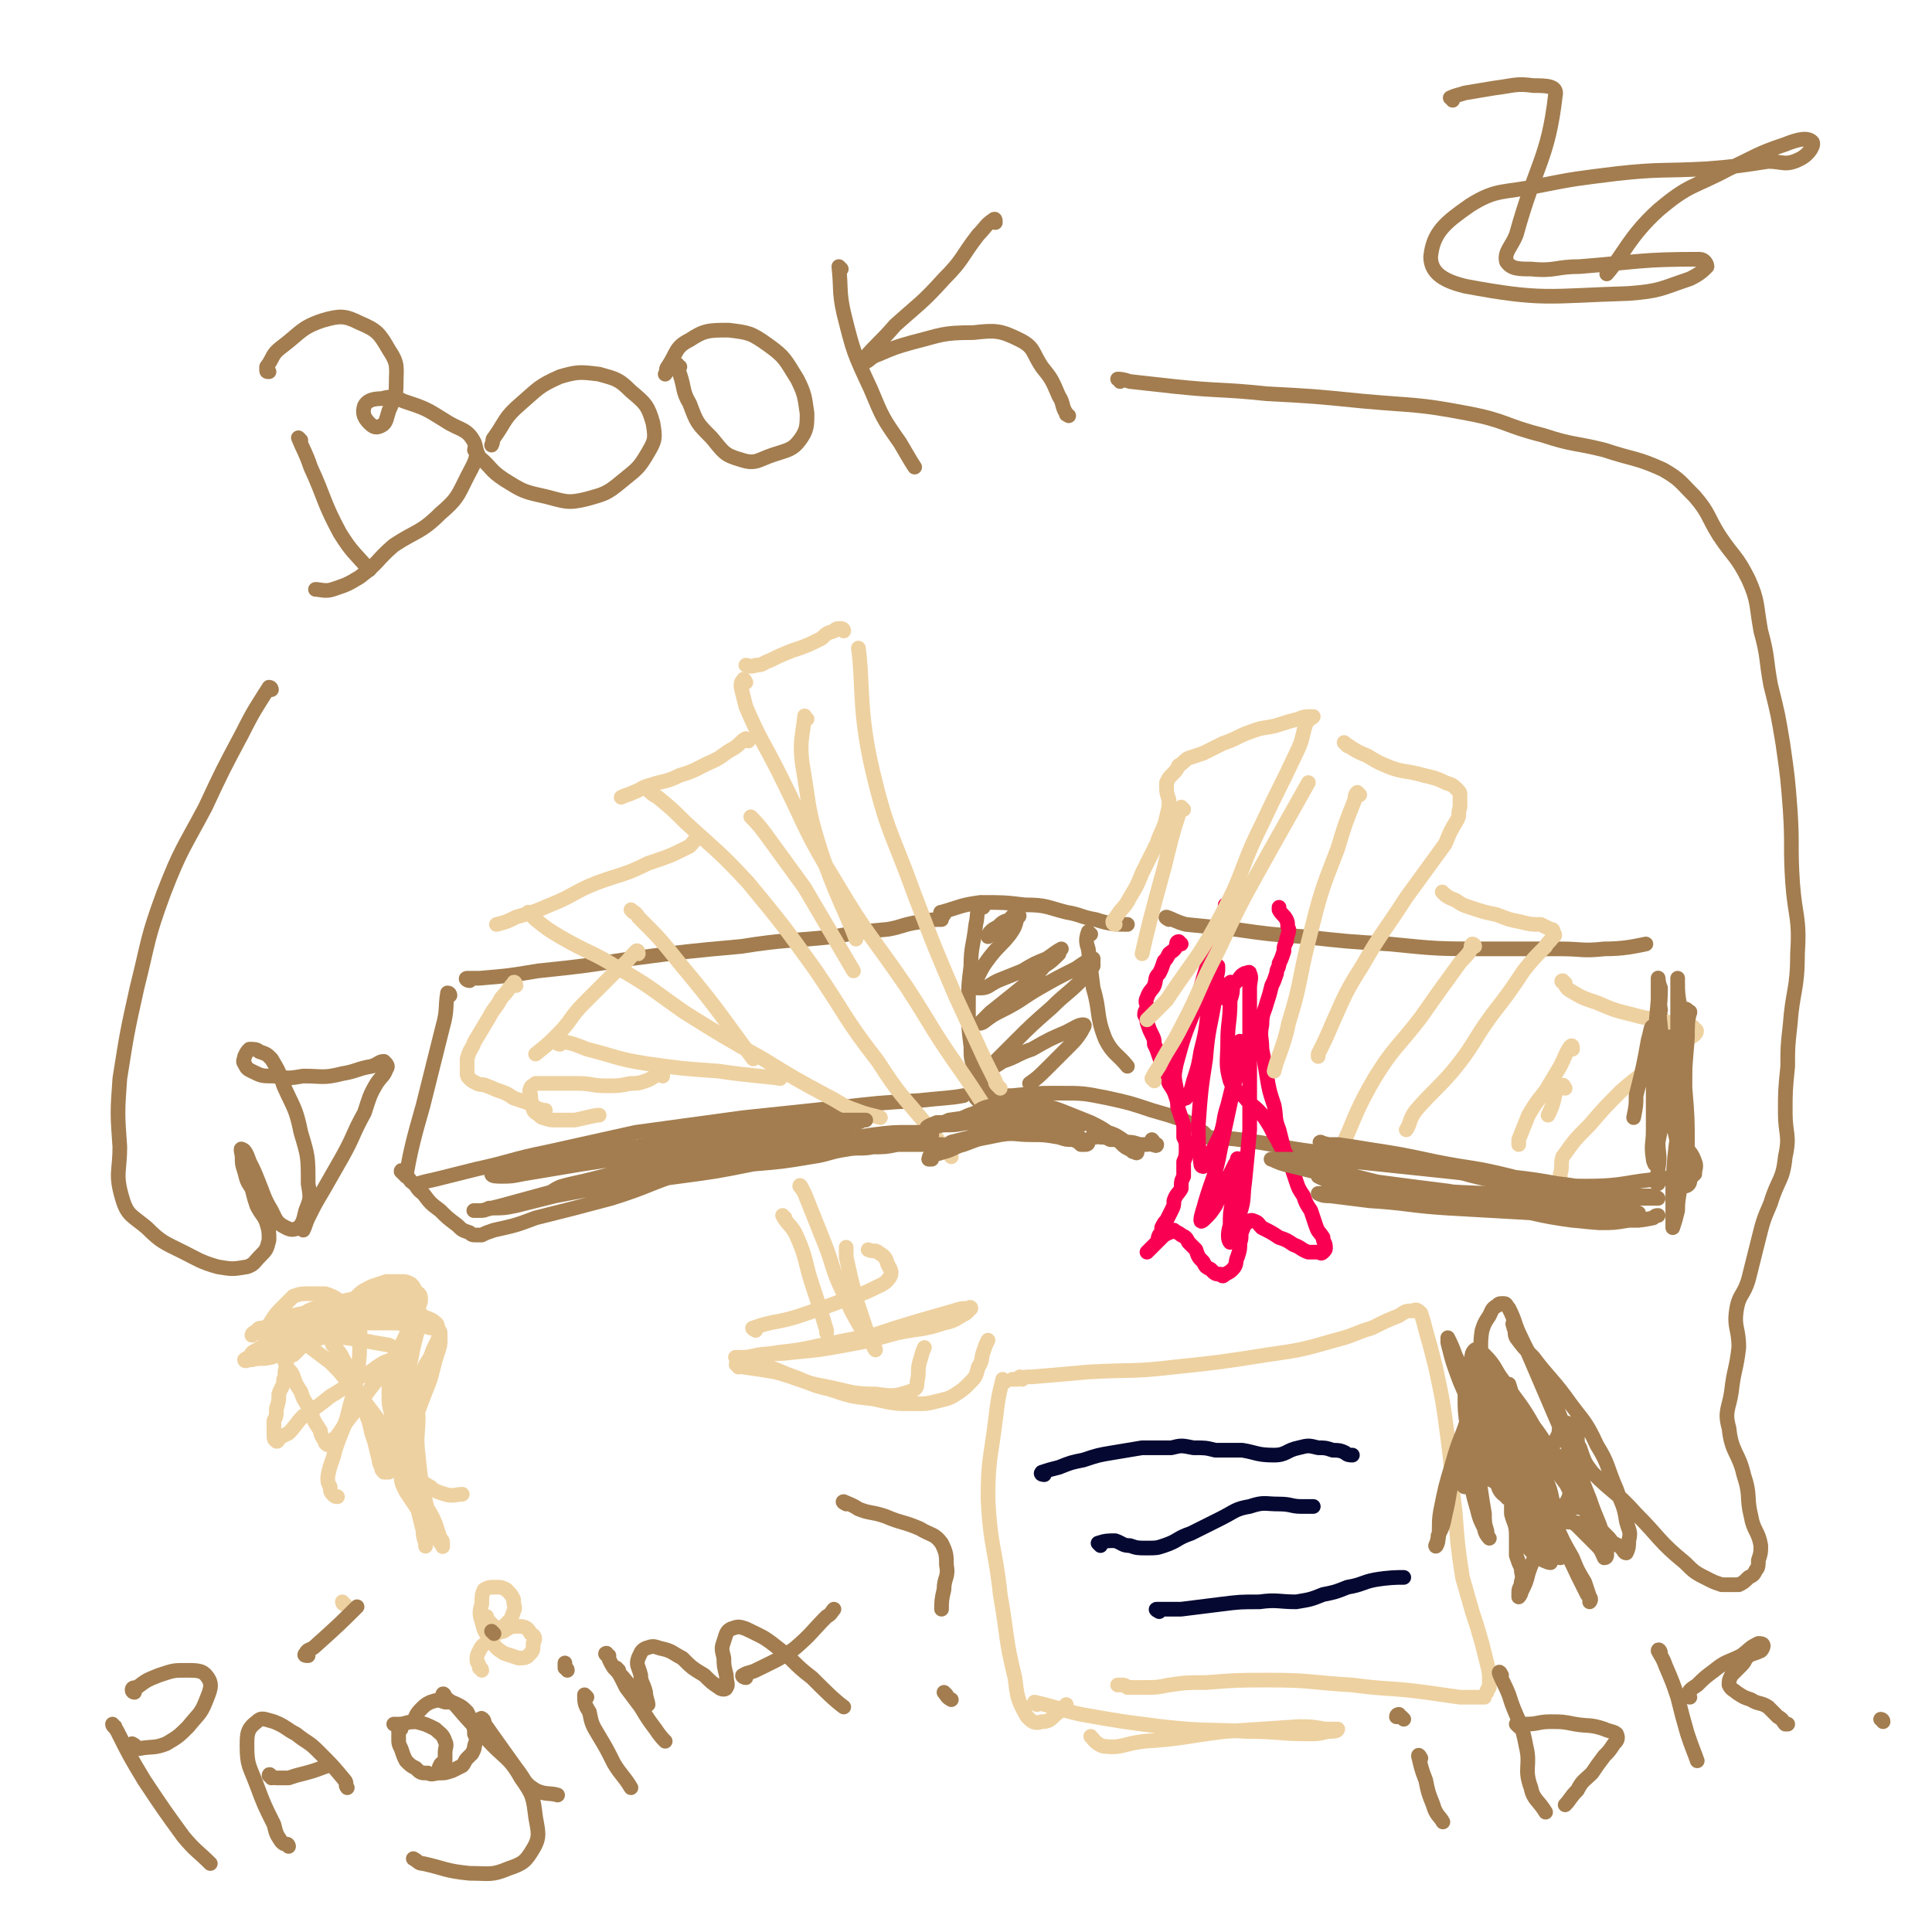 <svg viewBox='0 0 790 790' version='1.1' xmlns='http://www.w3.org/2000/svg' xmlns:xlink='http://www.w3.org/1999/xlink'><g fill='none' stroke='#A37D4F' stroke-width='6' stroke-linecap='round' stroke-linejoin='round'><path d='M184,407c0,0 0,-1 -1,-1 -1,6 0,7 -2,14 -4,16 -4,16 -8,32 -4,14 -5,18 -7,29 '/><path d='M172,485c0,0 -1,-1 -1,-1 3,-1 4,-1 8,-2 8,-2 8,-2 16,-4 14,-3 14,-4 29,-7 18,-4 18,-4 36,-8 22,-3 22,-3 44,-6 19,-2 19,-2 38,-4 17,-2 17,-2 34,-3 9,-1 13,-1 18,-2 '/><path d='M400,450c0,0 -1,-1 -1,-1 7,-1 8,-1 15,-1 10,-1 10,-1 19,-1 10,0 10,0 20,2 9,2 9,2 18,5 7,2 7,2 13,4 2,1 2,1 3,2 '/><path d='M493,464c0,0 -1,-1 -1,-1 0,0 1,1 2,2 6,1 6,0 13,1 16,2 15,3 31,5 19,2 20,0 38,3 19,3 18,6 37,9 18,2 18,2 36,2 16,0 16,-2 31,-3 7,-1 8,-2 13,-2 '/><path d='M192,401c-1,0 -2,-1 -1,-1 2,0 3,0 5,0 12,-1 12,-1 24,-3 19,-2 19,-2 38,-5 23,-3 23,-3 45,-5 19,-3 19,-2 38,-4 11,-2 11,-2 22,-3 6,-1 6,-2 13,-3 4,-1 7,-1 9,-1 '/><path d='M386,374c-1,-1 -2,-1 -1,-1 7,-2 8,-3 16,-4 9,0 10,0 18,1 9,0 9,1 17,3 6,1 6,2 12,3 6,2 9,2 13,2 '/><path d='M478,376c0,0 -2,-1 -1,-1 3,1 4,2 8,3 10,1 10,1 20,2 14,2 14,2 28,3 18,2 18,2 35,3 20,2 20,2 40,2 15,0 15,0 30,0 9,0 9,1 18,0 8,0 12,-1 17,-2 '/><path d='M679,413c0,0 0,-2 -1,-1 0,1 1,2 1,4 3,11 3,11 5,23 2,13 0,13 3,25 1,6 4,5 6,11 1,2 0,4 -1,6 '/><path d='M402,371c-1,0 -1,-1 -1,-1 -2,3 -1,4 -2,8 -1,9 -2,9 -2,17 -1,8 -1,8 -1,17 0,8 0,8 1,16 0,5 0,5 2,10 1,3 2,3 5,6 0,0 1,0 1,0 '/><path d='M446,382c-1,0 -1,-1 -1,-1 -1,3 -1,4 0,7 1,8 1,8 2,16 3,10 1,11 5,21 3,6 5,6 9,11 '/><path d='M407,382c0,-1 -1,-2 -1,-1 -1,0 -2,1 -2,2 0,0 0,-1 1,-2 1,-1 1,-1 3,-2 2,-2 2,-2 5,-3 1,-2 2,-2 3,-2 1,0 1,1 0,1 -1,4 -1,4 -3,7 -4,5 -4,4 -8,9 -3,4 -3,4 -5,8 -2,2 -3,3 -2,4 0,1 1,1 3,1 3,0 3,-1 7,-3 5,-2 5,-2 10,-4 5,-3 5,-3 10,-5 3,-2 4,-3 6,-4 0,0 -1,1 -1,2 -3,3 -3,3 -6,5 -5,6 -6,6 -12,11 -5,4 -5,4 -10,8 -2,2 -3,3 -4,4 -1,1 1,0 1,0 4,-3 4,-3 8,-5 8,-4 8,-5 15,-9 7,-4 7,-4 15,-8 3,-2 4,-3 7,-4 0,0 0,2 0,3 -2,3 -2,3 -5,6 -6,6 -6,5 -12,11 -8,7 -8,7 -15,14 -5,5 -5,5 -9,9 -1,1 -3,3 -2,3 1,-1 3,-2 6,-4 6,-2 6,-3 12,-5 7,-4 7,-4 14,-7 4,-2 5,-3 7,-3 1,0 0,1 -1,3 -2,3 -2,3 -5,6 -4,4 -4,4 -8,8 -4,4 -5,5 -8,7 '/></g>
<g fill='none' stroke='#F90052' stroke-width='6' stroke-linecap='round' stroke-linejoin='round'><path d='M483,386c0,0 -1,-1 -1,-1 -1,0 -1,1 -1,2 -1,2 -2,2 -3,3 -1,2 -1,2 -2,3 -1,3 -1,3 -2,5 -2,2 -1,2 -2,5 -1,2 -2,2 -3,5 -1,2 0,2 0,4 0,1 -1,1 -1,3 1,2 1,2 1,3 1,3 1,3 2,5 1,2 1,2 1,4 1,2 1,2 2,5 1,3 1,3 2,6 1,2 1,2 2,5 2,3 2,3 3,6 1,3 0,3 1,5 1,3 1,3 2,6 0,2 0,2 0,5 1,2 1,2 1,5 0,2 0,3 -1,5 0,3 0,3 0,6 -1,2 -1,2 -1,5 -1,2 -2,2 -3,5 0,2 0,2 -1,4 -1,2 -1,2 -2,4 -1,1 -1,1 -2,3 0,2 0,2 -1,3 -1,2 0,2 -1,3 -1,1 -1,1 -2,2 -1,1 -2,2 -2,2 0,0 1,-1 2,-2 1,-1 1,-1 2,-2 1,-1 1,-1 2,-2 1,-1 1,-1 3,-2 1,0 1,-1 2,-1 1,1 2,1 3,2 2,1 2,1 3,3 1,1 1,1 3,3 1,3 1,3 3,5 1,2 1,2 3,3 2,2 2,2 4,2 1,1 1,1 2,0 2,-1 2,-1 3,-2 2,-2 1,-3 2,-5 1,-3 1,-3 1,-6 1,-2 0,-3 1,-5 1,-2 0,-2 2,-3 1,-1 1,-1 2,-1 3,1 2,1 4,3 4,2 4,2 7,4 3,1 3,1 6,3 3,1 3,2 6,3 2,0 2,0 4,0 1,0 1,1 2,0 1,-1 1,-1 1,-2 0,-2 -1,-2 -1,-4 -2,-3 -2,-2 -3,-5 -1,-3 -1,-3 -2,-6 -2,-3 -2,-3 -3,-6 -2,-3 -2,-3 -3,-6 -1,-3 -1,-3 -2,-6 -2,-4 -2,-3 -3,-7 -1,-4 -1,-4 -2,-8 -2,-5 -1,-5 -2,-10 -2,-6 -2,-6 -3,-12 -1,-6 -1,-6 -2,-11 0,-5 -1,-5 0,-10 0,-5 1,-5 2,-9 1,-3 1,-3 2,-7 1,-2 1,-2 2,-5 0,-2 1,-2 1,-4 1,-2 1,-2 2,-5 0,-2 0,-2 1,-4 0,-2 1,-3 1,-5 -1,-2 0,-2 -1,-4 -1,-2 -2,-2 -3,-4 0,0 0,-1 0,-1 '/><path d='M502,371c0,0 0,-1 -1,-1 0,1 0,2 -1,4 -2,6 -2,6 -4,13 -4,13 -4,13 -8,27 -4,10 -4,10 -7,21 -1,5 -1,5 0,10 0,3 0,4 2,5 0,0 1,-1 2,-1 2,-3 2,-3 3,-7 2,-6 2,-6 3,-12 2,-8 2,-8 3,-17 1,-6 1,-6 3,-13 0,-2 1,-4 1,-5 0,0 0,1 0,2 -1,5 -1,5 -1,10 -2,13 -3,13 -4,26 -2,13 -2,13 -3,27 0,8 0,8 1,16 0,1 1,1 1,1 2,-2 2,-3 3,-5 2,-4 2,-4 4,-8 2,-6 1,-6 3,-12 2,-8 2,-8 4,-16 1,-5 0,-7 1,-10 0,-1 0,1 0,3 -1,6 -1,6 -2,13 -3,14 -3,14 -6,28 -2,11 -3,11 -6,21 -1,4 -2,6 -2,8 0,1 1,0 2,-1 2,-2 2,-2 4,-5 2,-4 2,-4 4,-9 2,-4 2,-4 4,-8 1,-1 1,-3 1,-2 0,2 0,4 -1,7 -1,5 -1,5 -1,10 -1,5 -1,5 -1,10 -1,3 -1,6 0,7 0,0 0,-3 1,-5 2,-3 2,-3 3,-7 2,-6 1,-6 2,-13 1,-10 1,-10 2,-21 0,-12 0,-12 0,-24 0,-10 0,-10 0,-21 0,-6 0,-6 0,-13 0,-3 1,-4 0,-6 0,-1 -1,0 -2,0 -2,1 -2,2 -3,3 -2,2 -2,2 -3,4 -2,1 -3,3 -3,3 0,-1 1,-2 1,-4 1,-1 1,-2 2,-2 0,-1 1,0 1,1 0,3 0,3 -1,6 0,9 -1,9 -1,17 0,8 -1,9 1,16 2,5 4,4 7,8 3,3 4,3 7,7 2,3 2,3 4,7 2,3 2,4 4,7 0,1 0,1 1,1 '/></g>
<g fill='none' stroke='#EED1A0' stroke-width='6' stroke-linecap='round' stroke-linejoin='round'><path d='M409,445c0,0 -1,-1 -1,-1 -1,-1 -1,-1 -1,-2 -2,-4 -2,-4 -4,-8 -6,-13 -6,-13 -12,-26 -9,-21 -9,-21 -17,-42 -9,-25 -11,-25 -17,-50 -6,-25 -4,-37 -6,-51 '/><path d='M345,258c0,-1 -1,-1 -1,-1 -2,0 -2,0 -3,1 -3,1 -3,1 -5,3 -6,3 -6,3 -12,5 -5,2 -5,2 -9,4 -3,1 -3,2 -6,2 -2,1 -3,0 -4,0 '/><path d='M305,279c0,0 -1,-2 -1,-1 -1,1 -1,1 -1,3 1,4 1,4 2,8 6,14 7,14 14,28 11,22 10,23 23,44 13,22 14,21 29,43 11,17 10,17 22,34 7,10 9,14 14,21 '/><path d='M306,303c0,0 -1,-1 -1,-1 -2,1 -2,2 -5,4 -4,2 -4,3 -8,5 -7,3 -7,4 -14,6 -6,3 -6,2 -12,4 -4,1 -4,2 -7,3 -2,1 -3,1 -5,2 '/><path d='M266,324c0,0 -1,-1 -1,-1 1,1 2,2 4,3 6,5 6,5 11,10 13,12 14,12 26,25 14,17 14,17 27,35 13,19 12,20 26,38 9,14 10,14 20,26 5,7 7,9 10,13 '/><path d='M287,343c0,0 0,-1 -1,-1 -2,1 -2,2 -4,4 -8,4 -8,4 -17,7 -10,5 -10,4 -21,8 -10,4 -9,5 -19,9 -7,3 -7,3 -14,5 -4,2 -4,2 -8,3 '/><path d='M217,374c0,0 -1,-1 -1,-1 1,1 2,2 3,3 5,4 5,4 10,7 12,7 13,6 24,13 14,8 14,9 27,18 16,10 16,10 32,19 13,8 13,8 26,15 6,3 6,4 12,6 5,2 7,2 10,3 '/><path d='M261,390c0,0 0,-2 -1,-1 -3,3 -3,4 -7,7 -7,7 -7,7 -14,14 -6,6 -5,7 -11,13 -4,4 -4,4 -9,8 0,0 0,0 0,0 '/><path d='M229,427c-1,0 -2,-1 -1,-1 0,-1 1,-1 3,0 4,1 4,1 9,3 12,3 12,4 25,6 14,2 15,2 29,3 13,2 19,2 25,3 '/><path d='M472,442c0,0 -1,-1 -1,-1 1,-2 1,-2 3,-5 4,-8 5,-8 9,-16 8,-15 7,-16 15,-31 9,-19 9,-19 19,-37 9,-16 9,-16 18,-32 0,0 0,0 0,0 '/><path d='M551,305c-1,-1 -2,-2 -1,-1 3,2 4,3 9,5 5,3 5,3 10,5 6,2 6,1 13,3 4,1 5,1 9,3 3,1 3,1 5,3 1,1 1,1 1,2 0,1 0,1 0,2 0,1 0,1 0,3 -1,3 0,3 -1,5 -3,5 -3,5 -5,10 -8,11 -8,11 -16,22 -9,14 -10,14 -18,28 -7,11 -7,12 -12,23 -3,7 -3,7 -6,13 0,0 0,0 0,1 '/><path d='M591,366c0,0 -2,-2 -1,-1 1,1 2,2 5,3 3,2 3,2 6,3 6,2 6,2 11,3 5,2 5,2 10,3 4,1 4,1 8,1 2,1 2,1 4,2 1,0 1,0 1,1 1,1 1,2 0,2 -1,2 -2,2 -3,4 -5,5 -5,5 -9,10 -6,9 -6,9 -13,18 -8,11 -7,12 -16,23 -7,8 -8,8 -15,16 -3,4 -2,5 -4,8 '/><path d='M640,402c-1,0 -2,-1 -1,-1 1,1 1,3 3,4 5,3 5,3 11,5 7,3 7,3 15,5 7,2 7,1 14,3 4,0 4,0 8,1 2,1 2,0 3,2 1,0 1,1 0,2 -1,1 -2,1 -4,3 -4,3 -4,3 -9,7 -9,7 -9,6 -17,13 -7,7 -7,7 -13,14 -6,6 -6,6 -11,13 -1,3 0,4 -1,7 0,0 0,0 0,1 '/><path d='M321,498c0,0 -1,-1 -1,-1 2,4 4,4 6,9 4,9 3,10 6,19 3,9 3,9 6,19 0,0 0,0 0,1 '/><path d='M309,544c0,0 -2,-1 -1,-1 8,-3 10,-2 19,-5 9,-3 9,-3 17,-6 7,-3 7,-2 13,-5 4,-2 5,-2 7,-5 1,-2 0,-3 -1,-5 -1,-3 -1,-3 -4,-5 -1,-1 -2,0 -4,-1 0,0 0,0 0,0 '/><path d='M302,559c0,-1 -1,-1 -1,-1 1,0 2,0 3,1 7,1 7,1 13,2 11,3 10,4 21,6 10,2 10,3 20,3 7,1 8,1 14,-1 3,-1 3,-2 3,-4 1,-4 0,-4 1,-8 1,-3 1,-4 2,-6 '/><path d='M411,565c-1,0 -1,-1 -1,-1 -2,8 -2,9 -3,17 -2,16 -3,16 -3,32 1,20 3,20 5,39 3,17 2,18 6,34 1,8 1,9 5,16 2,2 3,3 6,2 4,0 4,-2 7,-4 1,-1 1,-1 3,-3 '/><path d='M418,564c0,0 0,-1 -1,-1 0,0 0,1 -1,1 -1,0 -2,0 -2,0 0,0 1,0 2,0 3,-1 3,-1 6,-1 12,-1 12,-1 23,-2 18,-1 18,0 35,-2 19,-2 19,-2 38,-5 14,-2 14,-2 28,-6 8,-2 8,-3 15,-5 6,-3 6,-3 11,-5 3,-2 3,-2 6,-2 1,-1 2,0 3,1 1,3 1,3 2,7 2,7 2,7 4,15 3,14 3,14 5,29 2,15 1,15 3,30 1,13 1,14 3,27 2,7 2,7 4,14 2,6 2,6 4,13 1,4 1,4 2,8 1,4 1,4 1,7 0,1 0,1 0,3 -1,1 -1,1 -1,2 -1,1 -1,1 -1,2 -2,0 -2,0 -4,0 -3,0 -3,0 -6,0 -7,-1 -7,-1 -14,-2 -15,-2 -15,-1 -30,-3 -17,-1 -17,-2 -34,-2 -13,0 -13,0 -26,1 -8,0 -8,0 -15,1 -5,1 -5,1 -10,1 -3,0 -3,0 -7,0 -1,-1 -1,-1 -3,-1 -1,0 -1,0 -1,0 '/></g>
<g fill='none' stroke='#050831' stroke-width='6' stroke-linecap='round' stroke-linejoin='round'><path d='M427,603c0,0 -2,0 -1,-1 3,-1 3,-1 7,-2 5,-2 5,-2 10,-3 6,-2 6,-2 12,-3 6,-1 6,-1 12,-2 6,0 6,0 12,0 4,-1 4,-1 9,0 5,0 5,0 9,1 6,0 6,0 11,0 6,1 6,2 13,2 5,0 5,-2 10,-3 4,-1 4,-1 8,0 3,0 3,0 6,1 2,0 3,0 5,1 1,1 2,1 3,1 '/><path d='M450,632c0,0 -1,-1 -1,-1 3,-1 4,-1 7,-1 3,1 3,2 6,2 3,1 3,1 7,1 4,0 4,0 7,-1 6,-2 5,-3 11,-5 6,-3 6,-3 12,-6 6,-3 6,-4 12,-5 6,-2 6,-1 12,-1 5,0 5,1 9,1 3,0 4,0 5,0 '/><path d='M474,659c0,0 -2,-1 -1,-1 4,0 5,0 10,0 8,-1 8,-1 16,-2 8,-1 8,-1 16,-1 7,-1 8,0 15,0 6,-1 6,-1 11,-3 5,-1 5,-1 10,-3 6,-1 6,-2 11,-3 6,-1 9,-1 12,-1 '/></g>
<g fill='none' stroke='#EED1A0' stroke-width='6' stroke-linecap='round' stroke-linejoin='round'><path d='M424,697c0,0 -1,-1 -1,-1 9,2 10,3 19,5 17,3 17,3 33,5 18,2 18,1 35,2 13,0 13,1 25,1 4,0 4,0 8,-1 2,0 4,0 4,-1 -1,0 -3,0 -5,0 -6,-1 -6,-1 -11,-1 -15,1 -15,1 -30,2 -17,2 -17,3 -33,4 -9,1 -9,3 -17,2 -3,-1 -4,-3 -5,-4 '/><path d='M271,440c0,0 0,-1 -1,-1 -3,1 -3,2 -6,3 -3,1 -3,1 -6,1 -5,1 -5,1 -10,1 -6,0 -6,-1 -12,-1 -5,0 -5,0 -11,0 -3,0 -3,0 -6,0 -1,1 -2,1 -2,2 -1,1 0,2 0,3 0,2 0,2 1,4 0,2 0,2 1,3 2,1 2,2 3,2 3,1 3,1 5,1 4,0 4,0 8,0 5,-1 8,-2 10,-2 '/><path d='M556,325c0,0 -1,-1 -1,-1 -1,1 -1,2 -1,3 -4,10 -4,10 -7,20 -7,18 -7,18 -12,38 -4,16 -3,17 -8,33 -2,10 -5,15 -6,20 '/><path d='M603,387c0,0 0,-1 -1,-1 -1,1 0,1 -1,3 -2,3 -3,3 -5,6 -8,11 -8,11 -15,21 -10,13 -11,12 -19,25 -7,12 -8,16 -12,25 '/><path d='M640,445c0,0 -1,-2 -1,-1 -1,1 -2,1 -3,3 -1,5 -2,7 -3,9 '/><path d='M127,537c0,-1 -1,-1 -1,-1 2,-1 3,-1 5,-2 4,0 4,-2 8,0 3,1 5,1 7,5 2,6 1,7 1,15 -1,10 -1,11 -4,21 -2,9 -3,9 -6,18 -1,5 -2,5 -3,11 0,2 0,2 1,4 0,1 0,2 1,3 1,1 1,1 2,1 '/><path d='M141,656c-1,0 -1,-1 -1,-1 '/><path d='M112,553c0,0 -1,0 -1,-1 -1,-1 -1,-1 -2,-3 0,-2 0,-2 0,-4 1,-3 1,-3 2,-5 2,-3 2,-3 5,-6 2,-2 2,-2 4,-4 3,-1 3,-1 7,-1 3,0 3,0 6,0 3,1 3,1 6,3 3,1 3,1 6,3 2,1 2,1 5,2 1,1 1,1 3,2 0,0 1,0 1,0 -1,0 -2,0 -3,-1 -3,0 -3,-1 -6,-1 -4,0 -4,0 -8,1 -4,0 -4,0 -9,1 -5,1 -5,1 -10,3 -4,1 -4,1 -8,2 -2,1 -2,1 -5,1 -1,0 -2,1 -2,1 0,-1 1,-1 2,-2 1,-1 1,-1 3,-1 3,-2 3,-2 6,-3 5,-2 5,-2 10,-3 6,-2 6,-2 12,-3 6,-1 6,0 12,0 4,0 4,0 8,0 1,-1 2,-1 3,0 1,0 1,0 0,0 -1,2 -1,2 -3,3 -3,2 -3,2 -7,4 -6,2 -6,2 -11,4 -7,2 -7,2 -14,5 -7,2 -7,3 -13,5 -4,1 -4,0 -8,1 -2,0 -3,1 -3,0 0,0 1,-1 2,-1 1,-2 1,-2 3,-3 3,-2 3,-2 7,-3 5,-1 5,-1 10,-2 6,-1 6,-1 12,-1 7,1 7,1 14,2 5,1 5,1 11,2 2,1 2,1 5,2 0,0 1,0 1,1 0,0 0,0 -1,1 -2,1 -2,1 -4,2 -3,1 -3,1 -6,3 -4,3 -4,3 -9,5 -5,4 -5,4 -10,7 -5,4 -5,4 -11,8 -3,3 -3,4 -6,7 -2,1 -2,1 -4,2 0,1 -1,2 -1,1 -1,0 -1,-1 -1,-3 0,-2 0,-2 0,-5 1,-2 1,-2 1,-5 1,-3 1,-3 1,-6 1,-3 2,-3 2,-6 1,-2 0,-2 1,-5 0,-2 0,-2 1,-4 1,-2 2,-2 3,-4 1,-2 1,-2 2,-4 1,-2 1,-2 1,-4 1,-1 1,-1 1,-2 1,-1 1,-1 1,-2 0,0 0,0 0,-1 0,0 0,0 1,-1 1,-1 1,-1 2,-1 2,-1 2,-1 4,-2 2,-1 2,-1 5,-1 4,-1 4,-1 7,-1 5,0 5,0 10,0 4,0 4,0 9,1 3,1 3,0 6,2 1,1 2,1 2,3 0,3 -1,3 -2,5 -1,3 -1,3 -3,5 -2,3 -2,3 -5,6 -3,4 -3,4 -6,8 -4,5 -4,5 -7,9 -3,5 -3,5 -7,10 -2,3 -2,3 -4,6 -1,1 -1,1 -2,2 0,1 -1,1 -2,1 0,1 0,1 -1,0 0,-1 0,-1 -1,-2 -1,-2 -1,-2 -1,-3 -2,-3 -2,-3 -3,-5 -1,-3 -1,-3 -2,-5 -2,-3 -2,-3 -3,-6 -2,-3 -2,-3 -3,-6 -1,-3 -2,-2 -3,-5 -1,-2 -1,-2 -1,-4 -1,-2 -1,-2 -1,-3 0,-2 0,-2 2,-4 1,-2 1,-2 4,-4 3,-3 3,-2 6,-4 4,-3 4,-3 8,-5 5,-2 5,-2 10,-3 6,-2 6,-2 11,-2 4,0 4,0 8,0 2,0 3,0 4,2 2,1 1,1 2,2 0,2 0,2 0,4 0,3 1,3 0,5 0,4 0,4 -1,7 -1,5 -1,5 -2,9 -2,5 -2,5 -4,11 -1,6 -1,6 -3,12 -1,5 0,5 -1,10 0,3 0,3 -1,6 0,2 1,2 1,3 0,1 0,1 0,1 0,1 0,1 0,1 -1,0 -1,0 -2,0 -1,-1 -1,-1 -1,-2 -1,-2 -1,-2 -1,-3 -1,-4 -1,-4 -2,-8 -2,-5 -1,-5 -3,-10 -2,-6 -2,-6 -5,-12 -2,-5 -1,-5 -4,-10 -2,-4 -2,-4 -5,-7 -1,-3 -1,-3 -3,-5 -1,-1 -2,-1 -3,-2 0,0 0,0 0,-1 -1,-1 -1,0 -1,-1 0,0 0,0 0,-1 1,0 1,0 2,-1 2,0 2,0 4,-1 4,-1 4,-1 7,-1 6,0 6,0 11,0 6,0 6,0 11,0 4,1 4,0 8,1 3,1 3,1 5,2 1,1 2,1 2,3 1,2 1,2 1,4 0,3 0,3 -1,6 -1,3 -1,3 -2,7 -1,4 -1,4 -3,9 -2,5 -2,5 -4,11 -1,5 -1,5 -3,9 -1,3 -1,3 -2,6 0,1 0,1 -1,2 0,1 0,1 -1,1 -1,-2 -1,-2 -2,-5 -1,-2 -1,-2 -2,-5 -2,-3 -2,-3 -4,-7 -3,-4 -3,-4 -6,-8 -3,-4 -3,-4 -7,-8 -3,-4 -3,-4 -7,-8 -4,-3 -4,-3 -8,-6 -2,-2 -2,-2 -4,-4 -1,-1 -2,-1 -2,-2 0,0 0,0 1,-1 1,-1 1,-1 2,-1 3,-1 3,-1 6,-2 4,0 4,0 7,0 5,-1 5,-1 10,0 6,0 6,0 12,0 5,0 5,0 10,1 3,0 3,0 7,1 1,0 1,0 3,0 0,1 1,1 1,2 0,1 -1,2 -1,3 -1,2 -1,2 -2,4 -1,3 -1,3 -3,6 -2,5 -2,5 -4,9 -2,6 -3,6 -5,11 -1,6 -1,7 -1,13 -1,5 -1,5 0,11 0,4 0,4 2,8 2,3 2,3 4,6 1,2 2,2 3,5 2,2 2,2 3,4 0,1 0,1 1,2 0,1 2,2 2,2 -1,-2 -2,-3 -3,-6 -1,-5 -1,-5 -2,-9 -2,-9 -2,-9 -3,-19 -1,-8 0,-8 0,-16 -1,-5 0,-5 0,-10 0,-2 0,-2 -1,-4 0,-1 0,-2 0,-2 -1,3 -1,4 -2,7 0,5 0,5 0,10 0,7 0,7 0,13 1,7 1,7 2,13 0,6 0,6 1,12 1,4 1,4 2,8 0,2 0,2 1,5 0,0 0,2 0,1 0,-1 0,-3 -1,-6 -1,-5 -1,-4 -2,-9 -2,-6 -2,-6 -3,-12 -1,-5 -2,-5 -3,-10 0,-3 0,-3 -1,-5 0,-1 0,0 0,0 1,2 1,2 1,5 1,4 1,4 2,8 2,5 2,5 4,9 2,5 2,5 5,10 1,3 1,3 3,7 1,2 1,2 2,3 0,1 0,0 0,0 0,-2 0,-2 -1,-3 -1,-3 -1,-3 -2,-6 -2,-5 -3,-5 -5,-10 -3,-6 -3,-6 -5,-12 -3,-6 -3,-6 -5,-13 -2,-5 -2,-5 -3,-10 -1,-4 -1,-4 -1,-8 0,-4 0,-4 1,-8 1,-4 1,-4 3,-8 1,-4 1,-4 3,-8 1,-4 1,-4 3,-7 1,-2 1,-2 2,-5 1,-1 1,-2 1,-3 0,-2 -1,-2 -2,-3 -1,-2 -1,-2 -2,-3 -2,-1 -2,-1 -4,-1 -3,0 -3,0 -6,0 -3,1 -3,1 -6,2 -4,2 -4,2 -7,5 -5,3 -5,3 -9,7 -4,4 -4,4 -8,8 -3,2 -3,2 -5,5 -2,1 -2,1 -3,2 0,1 -1,1 0,1 0,0 1,-1 2,-2 2,-2 2,-2 4,-3 4,-3 3,-3 7,-5 4,-3 4,-3 8,-5 5,-3 5,-3 10,-5 5,-2 5,-2 10,-3 3,0 3,0 6,0 2,0 2,0 3,0 1,1 1,1 1,2 0,2 0,2 0,4 0,3 0,3 0,6 -1,4 -1,4 -2,8 -1,5 -1,5 -2,10 -1,8 -1,8 -1,17 -1,7 -1,7 0,14 1,5 1,5 4,10 2,3 2,4 6,6 2,2 3,2 6,3 3,1 5,0 7,0 '/><path d='M197,683c0,-1 -1,-1 -1,-1 0,-2 -1,-2 -1,-3 0,-2 0,-2 1,-4 1,-2 1,-2 4,-4 2,-3 2,-3 6,-4 3,-2 3,-2 6,-2 3,0 4,1 5,3 2,1 2,2 1,4 0,3 0,3 -2,5 -1,1 -2,1 -4,1 -3,-1 -3,-1 -6,-2 -3,-2 -3,-2 -5,-5 -3,-4 -3,-4 -4,-8 -1,-3 -1,-4 0,-7 0,-3 0,-4 1,-6 2,-1 2,-1 5,-1 2,0 2,0 4,1 2,2 2,2 3,4 0,3 1,3 0,5 -1,3 -1,3 -3,5 -1,1 -1,1 -3,2 -1,0 -2,-1 -3,-2 -1,-1 -1,-1 -2,-2 0,-1 0,-1 0,-1 '/><path d='M304,556c0,0 -1,0 -1,-1 2,0 3,0 7,-1 7,-1 7,0 14,-1 11,-1 11,-1 22,-3 11,-2 10,-2 21,-5 10,-2 10,-1 19,-4 5,-1 5,-2 9,-4 1,-1 2,-2 2,-2 0,-1 -1,0 -1,0 -3,0 -3,0 -6,1 -7,2 -7,2 -14,4 -10,3 -10,3 -19,6 -11,2 -11,2 -21,4 -9,2 -9,2 -18,3 -6,1 -6,1 -11,2 -2,0 -2,0 -4,0 -1,0 -3,0 -2,0 0,0 1,0 2,0 3,1 3,1 5,2 7,2 7,2 14,5 9,3 8,4 17,6 9,3 9,3 18,4 9,2 9,2 17,2 5,0 5,0 9,-1 4,-1 5,-1 8,-3 3,-2 3,-2 5,-4 3,-3 3,-3 4,-7 2,-3 1,-3 2,-6 1,-3 1,-3 2,-5 '/><path d='M328,486c0,0 -1,-2 -1,-1 0,0 1,1 2,3 4,10 4,10 8,20 4,10 3,11 8,21 3,7 3,7 7,14 2,3 3,3 5,7 1,1 1,2 1,2 0,0 -1,-1 -1,-2 -2,-4 -2,-4 -3,-7 -2,-6 -2,-6 -4,-12 -2,-8 -2,-8 -4,-17 0,-2 0,-2 0,-4 '/><path d='M211,403c0,-1 -1,-2 -1,-1 -2,2 -2,3 -5,6 -2,4 -3,4 -5,8 -3,5 -3,5 -6,10 -1,3 -2,3 -3,7 0,3 0,3 0,5 0,2 0,2 1,3 1,1 1,1 3,2 2,1 2,0 4,1 3,1 2,1 5,2 3,1 3,1 6,3 3,1 3,1 6,2 3,2 3,2 6,3 0,0 0,0 1,0 '/><path d='M643,429c0,-1 0,-2 -1,-1 -2,3 -2,4 -4,8 -3,5 -3,5 -6,10 -4,5 -4,5 -7,10 -2,5 -2,5 -4,10 0,1 0,1 0,2 '/><path d='M456,378c0,0 -1,0 -1,-1 0,-1 1,-1 2,-3 2,-3 3,-3 5,-7 3,-5 3,-5 5,-10 3,-6 3,-6 6,-12 2,-6 3,-6 4,-11 1,-4 1,-4 1,-7 -1,-3 -1,-3 -1,-5 0,-1 0,-1 0,-2 1,-2 1,-2 2,-3 2,-2 2,-2 3,-4 2,-1 2,-2 4,-3 3,-1 3,-1 6,-2 4,-2 4,-2 8,-4 6,-2 6,-3 12,-5 5,-2 6,-1 12,-3 3,-1 3,-1 7,-2 2,-1 3,-1 5,-1 1,0 1,0 1,0 -1,1 -2,1 -3,3 -2,6 -1,6 -4,12 -7,15 -7,14 -14,29 -9,18 -7,19 -16,36 -10,19 -11,18 -23,36 -4,4 -4,4 -8,8 '/><path d='M484,331c0,0 -1,-1 -1,-1 -4,12 -4,13 -7,25 -5,18 -7,26 -9,35 '/><path d='M330,294c-1,0 -1,-2 -1,-1 -1,9 -2,10 -1,19 3,17 2,18 7,34 6,19 11,27 15,38 '/><path d='M308,335c0,0 -1,-1 -1,-1 2,2 3,3 6,7 8,11 8,11 16,22 10,17 10,17 20,34 0,0 0,0 0,0 '/><path d='M259,373c0,0 -1,-1 -1,-1 1,1 2,1 3,3 9,9 9,9 17,19 16,19 18,23 30,39 '/></g>
<g fill='none' stroke='#A37D4F' stroke-width='6' stroke-linecap='round' stroke-linejoin='round'><path d='M165,480c0,-1 -1,-2 -1,-1 1,1 2,1 4,4 3,2 2,3 5,5 3,4 3,4 7,7 3,3 3,3 7,6 2,2 2,2 5,3 1,1 1,1 3,1 1,0 1,0 2,0 2,-1 2,-1 5,-2 9,-2 9,-2 17,-5 16,-4 16,-4 31,-8 16,-5 15,-6 31,-11 16,-4 16,-3 32,-7 12,-2 12,-3 24,-5 8,-1 8,0 17,-1 5,-1 5,-1 10,-1 4,-1 4,-1 8,-1 3,0 3,0 5,0 1,0 1,0 3,0 0,0 1,0 1,0 -1,-1 -2,-1 -4,-1 -2,0 -2,0 -4,0 -8,0 -8,0 -16,1 -14,2 -14,2 -27,4 -18,3 -18,4 -36,7 -18,4 -18,4 -36,7 -15,4 -15,4 -31,7 -8,2 -8,2 -16,4 -5,1 -5,1 -11,1 -2,1 -2,1 -4,1 -1,0 -3,0 -2,0 0,0 2,0 3,0 4,-1 4,-1 8,-2 11,-3 11,-3 22,-6 20,-6 19,-6 39,-11 19,-5 19,-6 37,-10 17,-3 17,-3 33,-5 7,-1 7,-1 13,-2 2,0 2,0 4,-1 0,0 1,0 1,0 -1,0 -2,0 -5,0 -6,0 -6,0 -12,0 -14,2 -14,1 -29,3 -18,2 -18,3 -36,6 -18,3 -17,3 -35,6 -13,3 -13,2 -25,5 -4,0 -4,0 -7,1 -2,1 -4,1 -4,1 0,1 2,1 4,1 4,0 4,0 9,-1 12,-2 12,-2 24,-4 20,-3 19,-3 39,-6 20,-3 20,-3 41,-4 16,-1 16,-1 32,-1 8,0 8,0 15,0 3,0 3,0 7,0 1,1 3,1 3,1 -1,0 -2,0 -4,0 -4,0 -4,0 -8,1 -12,1 -12,1 -25,2 -18,1 -18,1 -37,3 -19,2 -19,2 -39,6 -14,2 -14,3 -28,6 -4,1 -5,1 -8,3 0,0 0,1 1,1 3,0 3,0 6,-1 8,-1 8,-1 16,-2 14,-2 14,-2 29,-4 15,-2 15,-2 30,-5 12,-1 12,-1 24,-3 7,-1 7,-2 14,-3 5,-1 6,0 11,-1 5,0 5,0 10,-1 3,0 3,0 6,0 2,0 2,0 5,0 1,0 1,0 3,0 1,1 1,0 2,0 1,0 1,0 2,0 1,1 1,1 2,1 1,0 1,0 1,0 1,0 1,0 2,-1 2,0 2,-1 3,-1 3,-1 3,-1 6,-1 5,-1 5,-1 10,-2 5,-1 5,-1 11,-1 5,-1 5,-1 9,-2 3,0 3,0 6,0 2,-1 2,0 4,-1 1,0 1,0 2,0 0,0 0,0 1,0 0,0 0,0 0,0 -1,-1 -1,-1 -2,-2 -3,0 -3,0 -5,0 -4,1 -5,0 -9,1 -8,1 -8,2 -16,4 -8,2 -8,2 -16,5 -4,1 -4,2 -8,3 -3,1 -4,1 -6,2 0,0 1,1 1,1 -1,0 -2,0 -1,0 1,-2 1,-2 3,-3 3,-2 3,-2 6,-4 4,-1 4,-1 8,-2 6,-1 6,-1 12,-1 6,-1 6,0 13,0 5,0 5,0 11,1 3,1 3,1 6,1 2,1 2,1 3,2 1,0 1,0 2,0 0,0 1,0 1,-1 -1,0 -1,0 -2,-1 -2,-1 -2,-1 -4,-2 -4,-1 -4,-1 -8,-2 -8,-2 -8,-2 -16,-3 -8,0 -8,0 -16,0 -6,0 -6,1 -11,1 -3,0 -3,0 -6,1 -1,0 -3,0 -3,0 1,-1 2,-1 4,-2 3,0 3,0 5,-1 7,-1 7,-1 13,-1 8,-1 8,-1 16,-1 6,0 6,0 13,1 5,0 5,0 9,1 5,1 5,1 9,3 3,1 3,2 6,4 3,1 3,1 5,3 1,1 1,1 3,2 0,0 0,0 1,0 0,1 0,1 1,1 0,0 1,1 1,0 -1,0 -1,-1 -2,-2 -2,-1 -2,-1 -4,-3 -3,-2 -3,-2 -6,-3 -3,-2 -3,-2 -7,-4 -5,-2 -5,-2 -10,-4 -5,-2 -5,-2 -11,-3 -5,-1 -5,-1 -11,-1 -4,0 -4,0 -8,1 -4,1 -4,1 -7,3 -3,1 -3,1 -5,2 -1,0 -1,1 -2,1 -1,0 -1,0 -2,0 '/><path d='M448,465c0,-1 -1,-1 -1,-1 1,0 2,0 3,1 2,0 2,0 4,1 3,0 3,0 6,1 3,0 3,0 6,1 2,0 2,0 3,0 1,0 1,-1 2,0 1,0 2,1 2,0 -1,0 -1,-1 -2,-2 '/><path d='M573,487c0,-1 -1,-1 -1,-1 -1,-1 -1,-1 -2,-1 0,0 -1,0 -1,0 1,0 2,0 4,1 6,1 6,1 12,2 11,2 11,1 23,3 9,2 9,2 19,4 6,0 6,1 12,1 3,1 4,1 7,1 1,-1 2,-1 2,-2 0,-1 -1,-2 -2,-3 -3,-2 -3,-2 -7,-4 -10,-4 -10,-4 -21,-7 -16,-4 -16,-3 -31,-6 -14,-3 -14,-3 -27,-5 -6,-1 -6,-1 -13,-2 -2,0 -2,0 -5,0 -1,0 -3,-1 -2,-1 2,1 4,1 8,2 11,2 12,2 23,4 16,3 16,3 33,6 16,3 17,2 33,5 10,1 10,2 21,4 5,1 5,0 11,1 3,0 3,0 6,0 2,0 3,1 3,1 0,0 -1,0 -1,0 -3,0 -3,0 -6,0 -8,0 -8,0 -16,-1 -17,0 -17,0 -33,-1 -17,0 -17,0 -34,-1 -14,-1 -14,-1 -27,-2 -5,-1 -5,-1 -10,-2 -3,-1 -3,-1 -5,-2 -1,0 -3,-2 -2,-2 3,1 5,1 10,2 12,3 12,3 24,6 17,3 17,3 34,6 16,3 16,4 31,6 10,1 10,0 21,0 3,0 3,0 6,0 0,0 0,0 0,0 -3,0 -3,0 -5,0 -5,0 -5,0 -10,-1 -14,-2 -14,-2 -27,-4 -18,-3 -18,-4 -36,-7 -16,-2 -16,-2 -31,-4 -8,-1 -8,0 -17,-1 -2,-1 -2,-1 -4,-1 0,0 -1,0 -1,0 2,1 2,1 5,2 7,1 7,1 14,3 16,3 16,3 33,6 18,2 18,2 36,3 14,0 14,0 28,-1 4,-1 4,-1 9,-2 1,0 2,0 2,0 -1,-1 -2,-2 -4,-2 -4,-2 -4,-2 -8,-3 -12,-2 -12,-2 -25,-4 -19,-2 -19,-2 -37,-4 -19,-2 -19,-2 -38,-4 -11,-1 -11,0 -23,-1 -4,0 -4,0 -8,0 -2,0 -4,0 -3,0 2,1 4,2 9,3 12,3 12,3 23,5 20,4 20,4 39,7 20,4 19,5 39,7 14,2 14,1 27,0 5,0 5,0 9,0 2,-1 4,0 4,0 0,0 -3,-1 -5,-1 -5,-1 -5,-1 -10,-2 -14,-1 -14,-1 -27,-2 -19,-2 -19,-2 -38,-3 -17,-1 -17,-1 -34,-1 -7,0 -7,1 -15,1 -1,0 -2,0 -2,0 2,1 3,1 5,1 8,1 8,1 16,2 16,1 16,2 32,3 17,1 18,1 35,2 13,2 13,3 27,4 6,0 6,0 12,-1 5,0 5,0 10,-1 1,-1 1,-1 2,-1 '/><path d='M678,484c0,0 -1,0 -1,-1 0,-2 1,-2 1,-5 1,-6 0,-6 0,-11 2,-10 2,-9 4,-19 2,-9 1,-9 3,-18 1,-6 1,-6 2,-13 1,-2 1,-3 2,-4 0,-1 1,0 1,0 0,4 0,4 0,8 0,9 -1,9 -1,19 -1,13 -1,13 -1,26 0,7 0,7 0,15 0,2 -1,2 0,3 0,1 1,0 1,0 0,-3 0,-3 0,-6 1,-5 1,-5 1,-9 0,-12 0,-12 -1,-24 0,-10 0,-10 0,-19 1,-5 1,-5 1,-10 1,-1 1,-3 1,-2 -1,3 -1,5 -1,10 -1,13 -1,13 -2,25 -2,17 -3,17 -4,35 0,9 0,9 0,18 0,0 0,0 0,0 1,-3 1,-3 2,-7 0,-6 1,-6 1,-12 0,-13 -1,-13 -1,-27 0,-17 0,-17 0,-33 0,-10 0,-10 0,-19 0,-2 0,-3 0,-4 0,0 0,0 0,1 0,5 0,5 1,11 1,16 1,16 2,33 1,14 1,14 1,28 0,5 1,5 1,10 0,1 -1,2 -2,2 0,0 -1,-1 -1,-3 -1,-4 -1,-4 -1,-9 -2,-11 -3,-11 -4,-23 -2,-15 -3,-15 -4,-30 -1,-8 0,-8 0,-16 -1,-2 -1,-5 -1,-4 0,2 0,4 0,9 -1,11 -1,11 -2,22 0,15 0,15 0,31 0,6 -1,6 0,12 0,1 1,3 1,2 1,-2 0,-4 0,-8 0,-7 0,-7 0,-14 0,-10 0,-10 0,-21 -1,-7 0,-10 -1,-13 -1,-1 -1,2 -2,5 -2,11 -2,11 -5,23 0,4 0,4 -1,9 '/><path d='M123,180c0,0 -1,-1 -1,-1 2,5 3,6 5,12 6,13 5,14 12,27 5,8 6,8 12,15 '/><path d='M110,152c-1,0 -1,0 -1,-1 0,-1 0,-1 0,-1 3,-4 2,-5 6,-8 8,-6 8,-8 17,-11 7,-2 9,-2 15,1 7,3 8,4 12,11 4,6 3,7 3,14 0,6 -1,6 -3,11 -1,3 -1,5 -3,6 -2,1 -3,1 -5,-1 -2,-2 -3,-4 -2,-7 1,-2 3,-3 7,-3 4,-1 5,-1 9,1 9,3 9,3 17,8 6,4 9,3 12,9 2,6 0,8 -3,14 -4,8 -4,9 -11,15 -8,8 -10,7 -19,13 -7,6 -6,7 -14,13 -5,3 -5,3 -11,5 -3,1 -5,0 -7,0 '/><path d='M195,185c0,-1 -1,-2 -1,-1 1,0 1,1 2,3 5,4 4,5 10,9 8,5 8,5 17,7 8,2 9,3 17,1 7,-2 8,-2 14,-7 6,-5 7,-5 11,-12 3,-5 3,-6 2,-12 -2,-7 -3,-8 -9,-13 -5,-5 -6,-5 -13,-7 -8,-1 -9,-1 -16,1 -9,4 -9,5 -16,11 -7,6 -6,7 -11,14 -1,1 0,1 -1,3 '/><path d='M278,150c-1,0 -1,-1 -1,-1 0,1 0,2 1,4 2,6 1,7 4,12 3,8 3,8 9,14 5,6 5,7 12,9 6,2 7,0 13,-2 6,-2 8,-2 11,-6 3,-4 3,-6 3,-11 -1,-7 -1,-8 -4,-14 -5,-8 -5,-9 -12,-14 -7,-5 -8,-5 -16,-6 -8,0 -10,0 -16,4 -6,3 -5,5 -9,11 -1,1 0,2 -1,3 '/><path d='M344,110c0,0 -1,-1 -1,-1 1,9 0,10 2,19 4,16 4,16 11,31 5,12 5,12 12,22 3,5 4,7 6,10 '/><path d='M407,91c0,-1 0,-2 -1,-1 -3,2 -3,3 -6,6 -7,9 -6,10 -14,18 -9,10 -10,10 -20,19 -6,7 -7,7 -13,14 -1,0 0,1 1,1 2,-1 2,-2 5,-3 7,-3 7,-3 14,-5 12,-3 12,-4 25,-4 9,-1 11,-1 19,3 6,3 5,5 9,11 4,5 4,5 7,12 2,3 1,4 3,7 0,1 0,0 1,1 '/><path d='M111,282c0,0 0,-1 -1,-1 -5,8 -6,9 -11,19 -8,15 -8,15 -15,30 -9,17 -10,17 -17,35 -7,19 -6,19 -11,39 -4,18 -4,18 -7,37 -1,14 -1,14 0,28 0,10 -2,11 1,21 2,7 4,7 10,12 6,6 7,6 15,10 6,3 7,4 14,6 6,1 6,1 12,0 3,-1 3,-2 5,-4 3,-3 3,-3 4,-7 0,-3 0,-4 -1,-7 -1,-3 -2,-3 -4,-7 -1,-3 -1,-3 -2,-7 -2,-3 -2,-3 -3,-7 -1,-3 -1,-3 -1,-6 0,-1 -1,-4 0,-3 1,0 2,2 3,5 2,4 2,4 4,9 2,5 2,6 5,11 2,4 2,5 6,7 2,1 3,1 5,0 2,-2 2,-3 3,-7 2,-5 2,-5 1,-11 0,-11 0,-11 -3,-21 -2,-10 -3,-10 -7,-19 -2,-6 -2,-6 -5,-11 -2,-2 -2,-2 -5,-3 -1,-1 -2,-1 -4,-1 -1,1 -1,1 -2,3 0,1 -1,2 0,3 1,2 1,2 3,3 4,2 4,2 9,2 6,1 6,1 12,0 8,0 8,1 16,-1 6,-1 6,-2 12,-3 3,-1 3,-2 5,-2 1,1 2,2 1,3 -1,3 -2,3 -4,6 -3,5 -3,6 -5,12 -5,9 -4,9 -9,18 -4,7 -4,7 -8,14 -3,5 -3,5 -6,11 -1,2 -1,3 -2,5 '/><path d='M458,156c0,-1 -1,-1 -1,-1 1,0 2,0 5,1 9,1 9,1 18,2 19,2 19,1 38,3 19,1 19,1 39,3 22,2 22,1 43,5 16,3 15,5 31,9 12,4 13,3 25,6 12,4 13,3 24,8 7,4 7,5 13,11 6,7 5,8 10,16 6,9 7,8 12,18 4,9 3,10 5,21 3,11 2,11 4,22 3,12 3,12 5,24 2,14 2,14 3,27 1,15 0,15 1,30 1,14 3,14 2,29 0,15 -2,15 -3,29 -1,9 -1,9 -1,17 -1,10 -1,10 -1,19 0,9 2,9 0,18 -1,10 -3,9 -6,19 -3,7 -3,7 -5,15 -2,8 -2,8 -4,16 -2,7 -4,6 -5,13 -1,7 1,7 1,15 -1,9 -2,9 -3,18 -1,7 -3,8 -1,15 1,10 4,10 6,19 3,9 1,9 3,17 1,6 3,6 4,12 0,3 0,3 -1,6 0,2 0,3 -1,4 -1,2 -1,2 -3,3 -2,2 -2,2 -4,3 -3,0 -4,0 -7,0 -3,-1 -3,-1 -5,-2 -6,-3 -6,-3 -10,-7 -11,-9 -10,-10 -20,-20 -8,-9 -9,-8 -18,-17 -3,-4 -3,-4 -5,-10 -2,-3 0,-4 -2,-7 -1,-2 -2,-3 -3,-3 -2,-1 -2,0 -3,1 -1,2 0,2 -1,4 -2,4 -2,4 -4,9 -2,8 -2,8 -3,17 -1,9 1,9 0,17 -2,7 -3,7 -5,13 -1,4 -1,4 -3,8 0,1 -1,2 -1,2 0,0 0,-1 0,-2 0,-2 1,-2 1,-4 1,-3 0,-3 0,-6 -1,-2 -1,-2 -2,-5 0,-4 0,-4 0,-8 0,-5 -1,-5 -2,-9 0,-5 0,-5 0,-10 -1,-3 -1,-4 0,-7 0,-2 1,-2 3,-4 0,0 1,-1 2,0 2,0 2,1 4,2 2,3 2,3 4,7 3,8 2,8 5,16 3,7 3,7 7,14 2,5 2,5 5,10 1,3 1,3 2,6 1,1 0,2 0,2 0,0 0,0 0,-1 0,-1 0,-1 -1,-2 -2,-4 -2,-4 -4,-8 -5,-11 -6,-11 -11,-22 -6,-15 -6,-15 -11,-29 -4,-10 -4,-10 -8,-20 -2,-4 -2,-4 -4,-8 -1,-2 -1,-2 -2,-4 -1,-1 -1,-1 -1,-2 -1,0 -1,0 -1,0 -1,-1 -1,0 -1,-1 0,0 0,0 -1,0 -1,0 -1,0 -2,0 -1,-1 -1,-1 -2,-1 -1,2 0,2 -1,4 -1,5 -1,5 -1,9 0,7 0,7 1,14 0,10 0,10 1,19 1,7 1,7 3,14 1,4 1,4 3,8 0,2 2,4 2,4 0,0 -1,-1 -1,-3 -1,-3 -1,-4 -1,-7 -1,-6 -1,-6 -2,-13 -2,-9 -2,-9 -3,-18 0,-5 -1,-5 0,-10 0,-1 1,-2 2,-1 2,2 2,3 5,7 4,7 4,7 9,13 5,6 5,6 9,12 2,3 4,7 5,6 0,0 -1,-4 -3,-9 -2,-6 -3,-6 -5,-12 -4,-9 -4,-8 -8,-17 -1,-4 -2,-7 -2,-8 0,0 1,3 2,5 4,7 5,7 7,14 5,14 5,14 9,27 2,9 2,10 4,19 1,1 1,3 2,3 0,-1 0,-3 0,-6 -1,-6 -1,-6 -3,-11 -4,-11 -4,-11 -7,-22 -5,-12 -5,-12 -9,-25 -1,-4 -2,-7 -2,-7 0,0 1,3 2,7 2,5 3,5 4,11 2,5 2,6 3,12 1,4 1,4 2,8 0,0 0,0 0,0 -1,-3 -1,-3 -2,-5 -3,-6 -3,-6 -6,-12 -3,-8 -4,-8 -8,-16 -1,-3 -2,-6 -2,-6 -1,0 -1,4 -1,7 1,7 1,7 2,14 2,8 3,8 5,16 1,5 2,6 2,10 0,1 -2,1 -2,0 -3,-2 -3,-3 -4,-6 -2,-5 -2,-5 -3,-10 -2,-8 -2,-8 -4,-16 -1,-4 -2,-6 -3,-8 -1,-1 -2,1 -3,2 0,4 1,5 1,9 0,5 -1,5 -1,10 -1,5 -1,5 -1,11 0,2 0,4 1,4 0,-1 0,-3 1,-5 0,-4 1,-4 1,-9 1,-9 0,-9 1,-18 0,-8 -1,-8 0,-16 0,-4 -1,-6 1,-8 1,-1 3,1 4,2 5,5 4,6 8,11 6,9 7,9 12,18 6,8 5,8 10,17 3,6 3,6 6,12 1,2 0,2 2,4 0,1 0,0 0,0 0,-2 0,-3 0,-5 -1,-3 -1,-3 -2,-7 -2,-3 -2,-3 -4,-6 -2,-2 -2,-3 -4,-4 -2,-1 -3,-1 -5,0 -2,2 -1,3 -2,5 -2,5 -3,5 -4,10 -1,5 -2,5 -2,11 0,5 0,6 2,10 1,4 2,4 5,7 2,1 4,2 5,2 0,0 -1,-1 -2,-2 -1,-4 0,-4 -2,-7 -4,-8 -5,-7 -10,-15 -6,-11 -5,-11 -10,-22 -7,-14 -7,-14 -13,-28 -3,-8 -3,-8 -5,-16 0,-1 0,-2 0,-2 1,2 2,4 3,7 5,11 6,11 11,23 6,14 7,14 12,29 5,11 4,12 8,23 1,3 2,5 3,5 0,0 -1,-2 -2,-5 -2,-6 -2,-6 -4,-12 -2,-12 -1,-13 -4,-24 -3,-13 -4,-13 -9,-26 -1,-5 -3,-10 -3,-10 0,1 1,6 3,12 2,10 2,10 4,20 3,11 3,11 5,23 2,8 2,8 4,16 1,2 2,4 2,4 1,-2 1,-4 0,-8 0,-7 -1,-7 -1,-14 -1,-9 0,-9 -1,-18 0,-4 -2,-6 -1,-8 0,-1 1,2 2,3 2,5 1,5 4,9 2,6 2,6 5,11 2,5 1,6 3,9 1,1 3,0 4,-1 2,-3 2,-4 2,-8 1,-5 1,-6 0,-11 -2,-12 -2,-12 -7,-24 -5,-13 -7,-12 -13,-25 -3,-6 -2,-6 -5,-12 -1,-1 -1,-2 -2,-2 -2,0 -2,0 -3,1 -2,1 -2,2 -3,4 -2,3 -2,3 -3,6 -1,6 0,6 -1,13 -2,10 -2,10 -4,20 -3,11 -4,10 -7,21 -3,10 -3,10 -5,20 -1,6 0,6 -1,12 0,1 -1,3 -1,2 0,0 1,-2 1,-4 2,-4 2,-4 3,-9 2,-8 1,-8 4,-17 2,-9 2,-9 4,-18 2,-7 2,-7 5,-13 1,-4 1,-5 4,-8 0,0 1,-1 2,0 4,3 4,4 7,8 6,8 5,9 11,18 8,12 8,12 17,24 6,9 6,9 13,16 2,3 3,2 5,4 1,1 1,2 2,2 1,-2 1,-3 1,-5 1,-4 0,-4 -1,-8 -1,-7 -2,-7 -4,-13 -4,-9 -3,-10 -8,-18 -5,-11 -6,-10 -13,-20 -6,-8 -7,-8 -13,-16 -4,-4 -4,-4 -7,-8 -1,-2 0,-2 -1,-4 0,-1 -1,-2 0,-2 3,6 4,8 7,15 6,14 6,14 12,28 6,14 6,14 12,29 3,9 4,9 6,17 1,3 1,3 1,6 0,0 0,1 -1,1 -1,-2 -1,-3 -3,-5 -4,-4 -4,-4 -8,-8 -7,-6 -7,-7 -15,-13 -6,-5 -6,-5 -13,-10 -3,-2 -4,-3 -7,-3 -2,0 -3,2 -2,4 0,3 2,3 5,5 5,4 5,3 10,7 6,3 6,5 12,7 5,2 8,1 11,2 '/><path d='M47,706c-1,0 -1,-1 -1,-1 0,1 1,1 2,3 5,10 5,10 11,20 8,12 8,12 16,23 5,6 6,6 11,11 '/><path d='M55,692c0,0 -1,0 -1,-1 0,-1 1,-1 2,-1 4,-3 4,-3 9,-5 6,-2 6,-2 11,-2 5,0 7,0 9,3 2,3 1,5 -1,10 -2,5 -3,5 -7,10 -4,4 -4,4 -9,7 -5,2 -6,1 -11,2 -1,0 -1,-1 -3,-2 '/><path d='M118,755c0,0 0,-1 -1,-1 -1,0 -1,0 -2,-1 -2,-3 -2,-3 -3,-7 -4,-8 -4,-8 -7,-16 -3,-8 -4,-8 -4,-16 0,-5 0,-7 4,-10 2,-2 3,-1 7,0 5,2 5,3 9,5 5,4 5,3 9,7 6,6 6,6 11,12 1,1 0,2 1,3 '/><path d='M111,727c0,-1 -1,-2 -1,-1 1,0 1,1 3,1 2,0 3,0 5,0 3,-1 3,-1 7,-2 4,-1 6,-2 9,-3 '/><path d='M181,723c-1,0 -2,0 -1,-1 0,-1 1,-1 2,-2 0,-2 0,-2 0,-3 0,-3 1,-3 0,-5 -1,-3 -2,-3 -4,-5 -4,-2 -4,-2 -8,-3 -4,0 -4,1 -7,1 -1,0 -1,0 -2,0 '/><path d='M182,694c0,-1 -1,-2 -1,-1 1,1 2,2 5,4 6,7 6,7 13,14 7,8 9,7 14,16 5,7 5,8 6,16 1,6 2,8 -1,13 -3,5 -4,6 -10,8 -7,3 -8,2 -16,2 -10,-1 -10,-2 -19,-4 -2,0 -2,-1 -4,-2 '/><path d='M198,704c0,-1 -2,-2 -1,-1 1,2 2,3 4,6 5,7 5,7 10,14 4,5 3,6 8,9 4,2 6,1 9,2 '/><path d='M202,668c-1,-1 -1,-1 -1,-1 '/><path d='M249,677c-1,0 -2,-1 -1,-1 1,2 1,3 3,6 4,4 4,4 7,8 2,2 2,3 5,5 1,1 1,3 2,2 0,-1 -1,-3 -1,-5 -1,-4 -2,-4 -2,-7 -1,-4 -2,-4 -1,-7 1,-2 1,-3 3,-4 3,-1 3,-1 6,0 5,1 5,2 9,4 4,4 4,4 9,7 3,3 3,3 6,5 1,1 3,1 3,0 1,-1 0,-2 0,-5 -1,-4 -1,-4 -1,-7 -1,-4 -1,-4 0,-7 1,-3 1,-4 3,-5 3,-1 3,-1 6,0 6,3 7,3 12,7 8,6 7,7 15,13 6,6 9,9 13,12 '/><path d='M305,686c-1,0 -2,-1 -1,-1 1,-1 3,-1 5,-2 8,-4 9,-4 16,-9 7,-6 7,-7 13,-13 2,-1 2,-2 3,-3 '/><path d='M346,615c0,0 -2,-1 -1,-1 2,1 3,1 6,3 5,2 5,1 11,3 7,3 7,2 14,5 5,3 6,2 9,6 2,4 2,5 2,9 1,5 -1,5 -1,10 -1,4 -1,5 -1,8 '/><path d='M387,693c0,0 -1,-1 -1,-1 1,1 1,2 3,3 0,0 0,0 0,0 '/><path d='M240,694c0,0 -1,-1 -1,-1 0,3 0,4 2,7 1,5 1,5 4,10 3,5 3,5 6,11 3,5 4,5 7,10 '/><path d='M232,683c0,-1 -1,-1 -1,-1 0,-1 0,-1 0,-2 '/><path d='M164,707c0,0 -1,-1 -1,-1 0,2 0,3 0,5 0,2 0,2 1,4 1,3 1,3 2,5 2,2 2,2 4,3 2,2 2,2 5,2 2,1 2,0 5,0 2,0 2,0 5,-1 2,-1 2,-1 4,-2 1,-1 1,-2 2,-3 1,-1 1,-1 2,-2 1,-2 1,-2 1,-3 1,-3 1,-3 0,-5 0,-2 0,-2 -1,-5 -1,-2 -1,-2 -2,-4 -2,-2 -2,-2 -4,-3 -2,-1 -2,-1 -5,-1 -3,-1 -3,-1 -6,0 -2,1 -2,1 -4,3 -2,2 -2,3 -3,5 '/><path d='M126,677c-1,0 -2,0 -1,-1 1,-2 2,-1 4,-3 9,-8 12,-11 17,-16 '/><path d='M253,683c0,0 -1,-1 -1,-1 0,1 1,2 2,4 1,2 1,2 2,4 3,4 3,4 6,8 3,5 3,5 6,9 2,3 3,4 4,5 '/><path d='M581,719c0,0 -1,-2 -1,-1 1,4 1,5 3,10 1,5 1,5 3,10 1,4 3,5 4,7 '/><path d='M574,703c0,0 -1,-1 -1,-1 -1,0 -2,0 -2,0 0,-1 1,-1 1,-1 '/><path d='M614,685c0,0 -1,-2 -1,-1 1,3 2,4 4,9 3,10 5,10 7,21 2,8 -1,9 2,17 1,5 3,5 6,10 '/><path d='M621,706c0,0 -1,-1 -1,-1 1,0 2,0 4,0 5,0 5,-1 10,-1 5,0 5,0 10,1 6,1 6,0 12,2 2,1 4,1 5,2 1,2 0,3 -1,4 -2,3 -2,3 -4,5 -3,4 -3,4 -5,7 -3,3 -4,3 -6,7 -3,3 -3,4 -5,6 '/><path d='M679,676c0,-1 -1,-2 -1,-1 1,2 2,3 3,6 3,7 3,7 5,13 2,8 2,8 4,15 2,6 3,8 4,11 '/><path d='M691,694c0,0 -1,0 -1,-1 1,-2 1,-2 4,-4 3,-3 3,-3 7,-6 5,-4 5,-3 11,-6 4,-3 3,-3 7,-5 1,0 2,0 2,1 0,0 0,1 -1,2 -2,1 -3,1 -5,2 -2,2 -1,2 -3,4 -2,2 -2,2 -4,4 -1,2 -1,2 -1,4 1,2 2,2 3,3 3,2 3,2 6,3 3,2 4,1 7,3 2,2 2,2 4,4 2,1 2,2 3,3 1,0 1,0 1,0 '/><path d='M770,704c0,-1 -1,-1 -1,-1 '/><path d='M594,41c0,-1 -1,-1 -1,-1 2,-1 3,-1 6,-2 6,-1 6,-1 12,-2 8,-1 9,-2 16,-1 5,0 10,0 9,4 -3,26 -8,28 -16,57 -2,5 -5,7 -4,11 2,3 5,3 10,3 10,1 10,-1 20,-1 25,-2 25,-3 49,-3 2,0 3,2 3,3 -2,2 -3,3 -7,5 -12,4 -12,5 -25,6 -33,1 -35,3 -67,-3 -8,-2 -14,-5 -14,-12 1,-10 6,-14 16,-21 11,-7 14,-5 28,-8 15,-3 16,-3 32,-5 18,-2 19,-1 37,-2 12,-1 12,-1 25,-3 6,0 7,2 13,-1 4,-2 6,-6 5,-7 -2,-2 -6,-1 -11,1 -12,4 -12,5 -23,10 -15,8 -16,6 -29,17 -12,11 -14,18 -21,26 '/></g>
</svg>